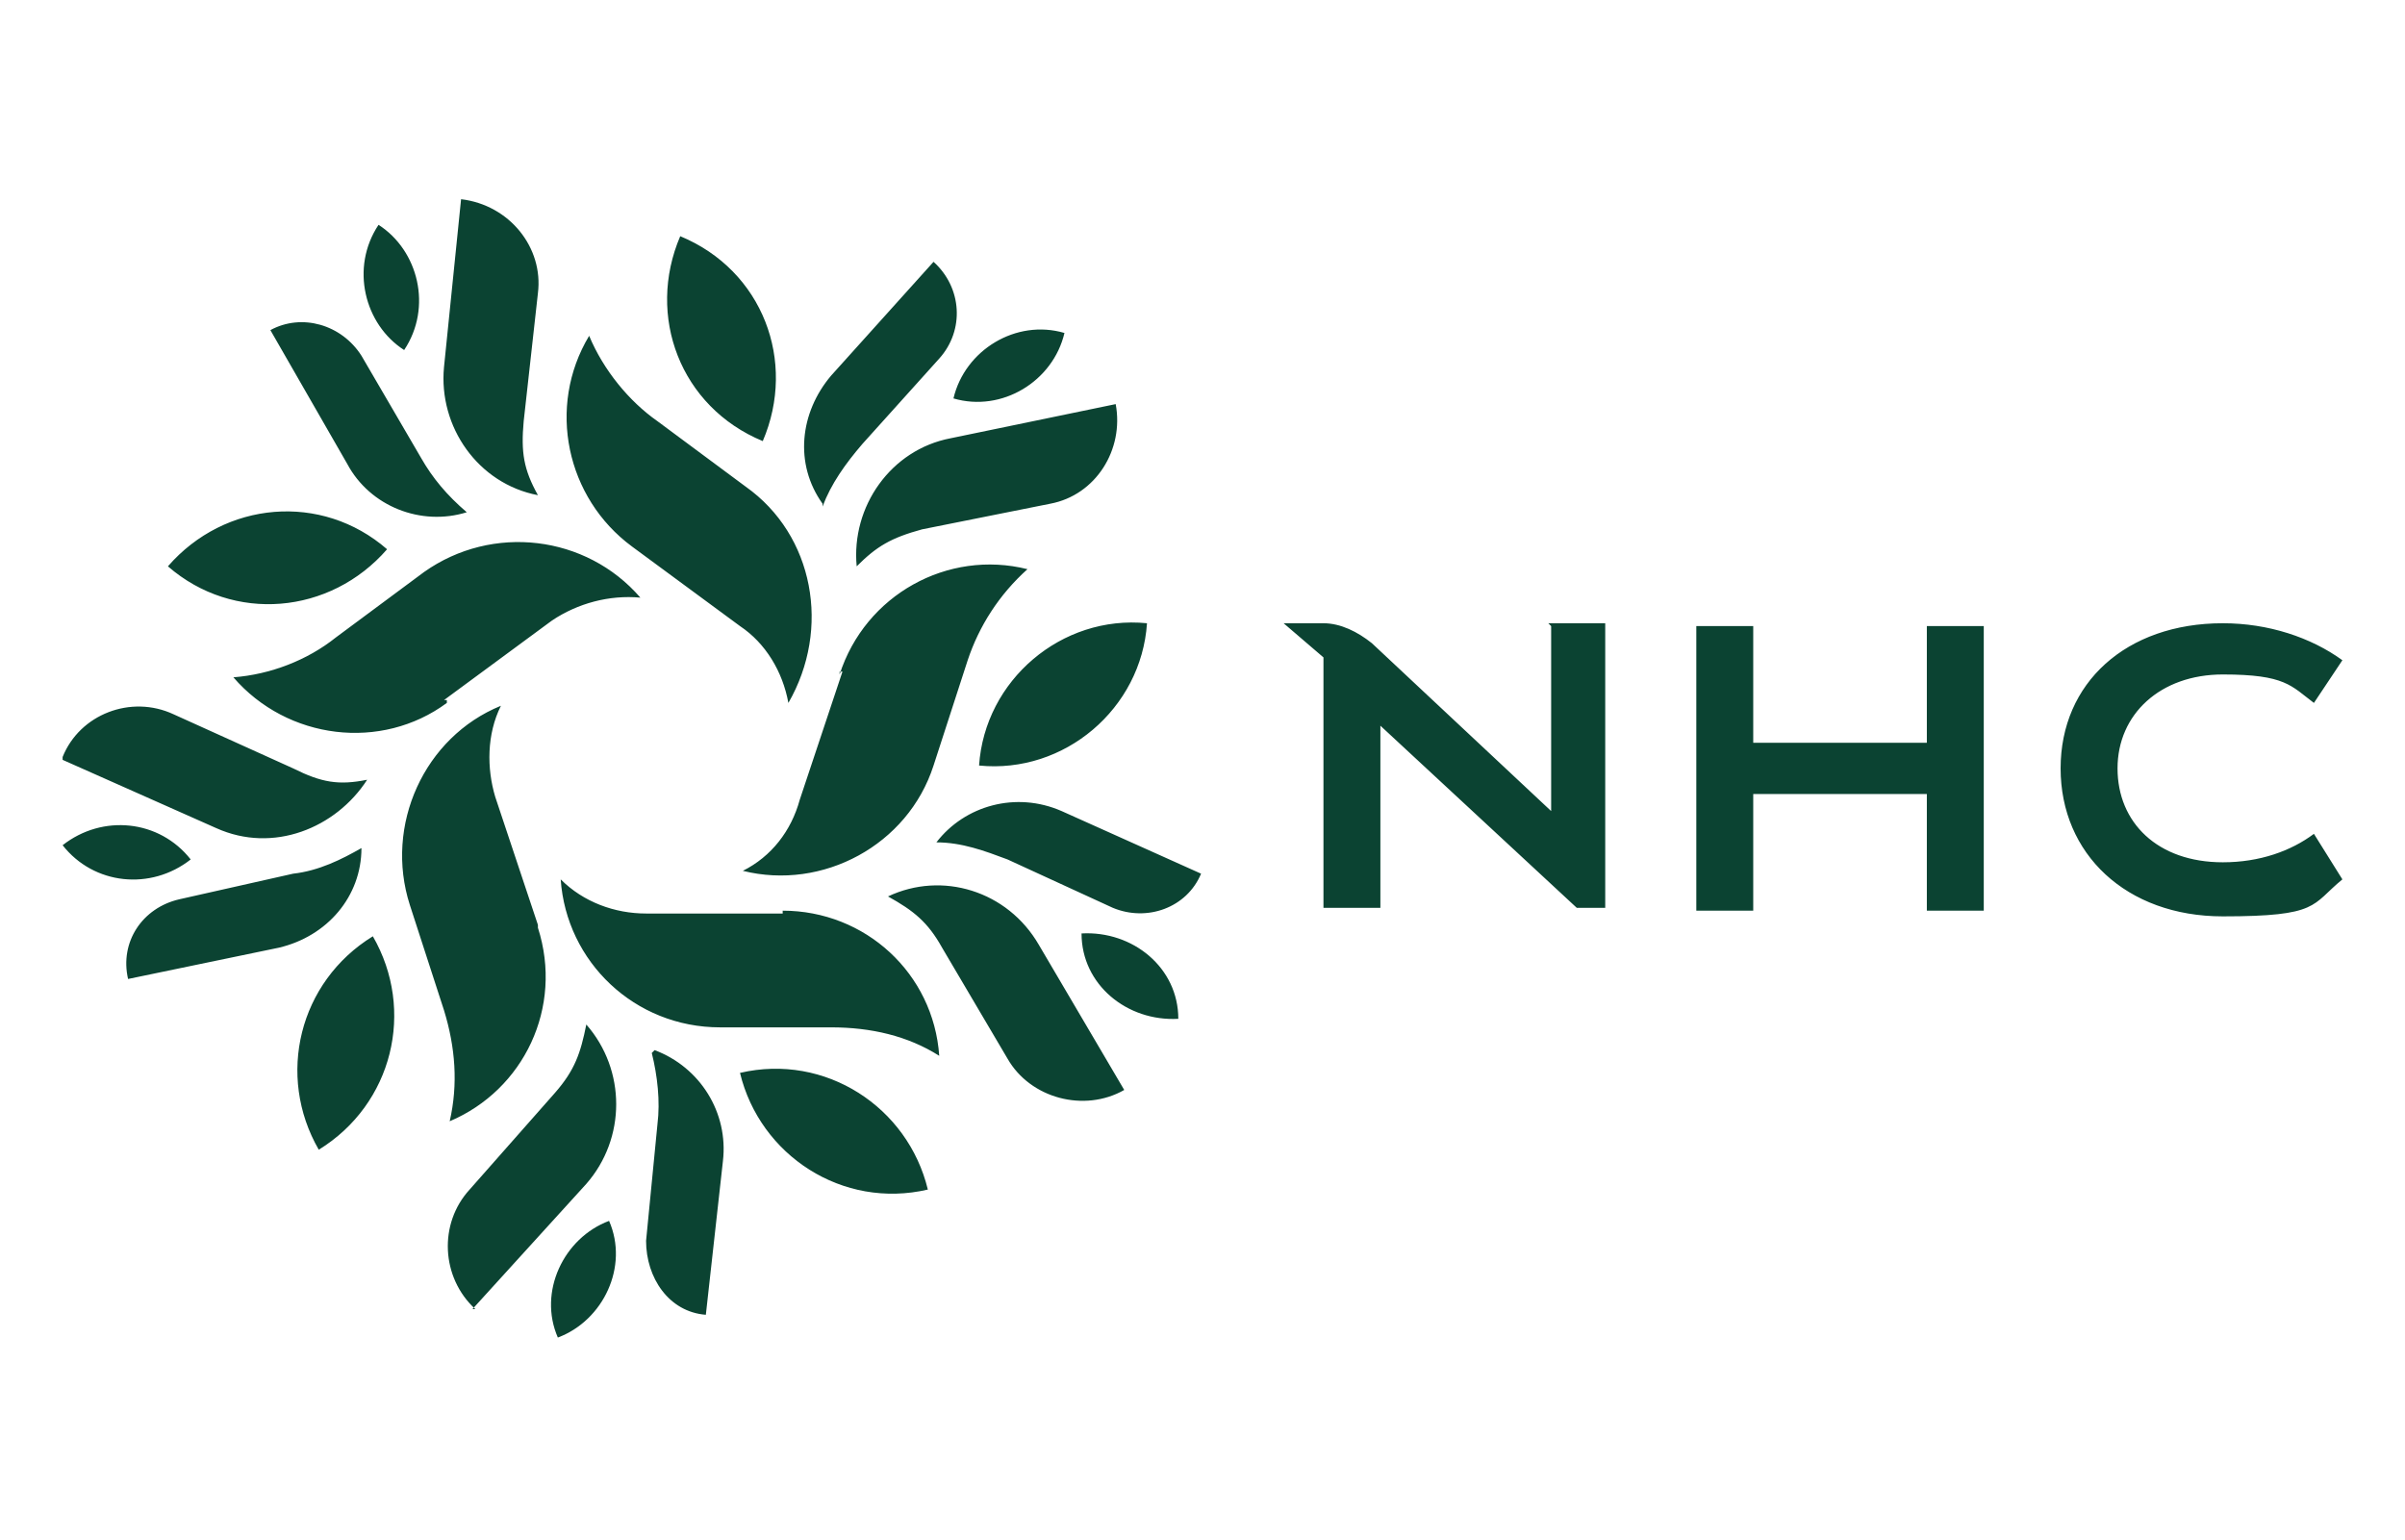 <svg xmlns="http://www.w3.org/2000/svg" id="Layer_1" viewBox="0 0 84.5 54.1"><defs><style>      .st0 {        fill: #0b4332;      }    </style></defs><path class="st0" d="M61.6,27.9v4.1h-2v-10h2v4.1h6.1v-4.1h2v10h-2v-4.1h-6.1ZM54.5,22v6.5l-6.3-5.9c-.5-.4-1.1-.7-1.7-.7h-1.4l1.4,1.2v8.8h2v-6.4l6.9,6.4h1v-10h-2,0ZM81.3,29.3c-.8.6-1.9,1-3.2,1-2.3,0-3.7-1.4-3.7-3.3s1.5-3.3,3.7-3.3,2.4.4,3.2,1l1-1.5c-1.1-.8-2.6-1.3-4.2-1.3-3.4,0-5.7,2.1-5.7,5.1s2.3,5.2,5.7,5.2,3.1-.4,4.2-1.3l-1-1.6h0ZM29.5,23.7c.9-2.8,3.8-4.4,6.6-3.7-1,.9-1.7,2-2.1,3.2l-1.2,3.7c-.9,2.8-3.9,4.4-6.7,3.7,1-.5,1.7-1.4,2-2.5l1.5-4.5h-.1,0ZM39.5,38.3l-3-5.1c-1.1-1.9-3.4-2.6-5.3-1.7.9.5,1.4.9,1.9,1.8l2.3,3.9c.8,1.4,2.7,1.9,4.1,1.1h0M38,32.8c0,1.8,1.6,3.1,3.4,3h0c0-1.8-1.6-3.1-3.4-3h0ZM34.4,26.9c3,.3,5.7-2,5.9-5-3-.3-5.7,2-5.9,5h0ZM32.9,29.6c.9,0,1.7.3,2.5.6l3.7,1.7c1.2.5,2.6,0,3.1-1.2h0l-4.9-2.2c-1.6-.7-3.4-.2-4.4,1.1M22.2,19.2c-2.3-1.7-3-4.9-1.5-7.4.5,1.2,1.4,2.3,2.4,3l3.1,2.3c2.4,1.7,3,5,1.5,7.6-.2-1.1-.8-2.1-1.7-2.7l-3.8-2.8h0ZM39.2,14.2l-5.8,1.2c-2.1.4-3.5,2.4-3.3,4.5.7-.7,1.2-1,2.3-1.3l4.5-.9c1.6-.3,2.6-1.9,2.3-3.5h0ZM33.5,14c1.7.5,3.5-.6,3.9-2.3-1.7-.5-3.5.6-3.9,2.3ZM26.8,15.5c1.2-2.8,0-6-2.9-7.2h0c-1.2,2.8,0,6,2.9,7.2h0ZM28.9,17.8c.3-.8.8-1.5,1.4-2.2l2.7-3c.9-1,.8-2.5-.2-3.4l-3.6,4c-1.1,1.3-1.3,3.1-.3,4.5M15.7,24.7c-2.3,1.7-5.6,1.3-7.5-.9,1.3-.1,2.6-.6,3.6-1.4l3.1-2.3c2.4-1.7,5.7-1.3,7.6.9-1.1-.1-2.2.2-3.1.8l-3.8,2.8h.1ZM16.2,7l-.6,5.9c-.2,2.1,1.2,4.1,3.3,4.5-.5-.9-.6-1.5-.5-2.6l.5-4.5c.2-1.6-1-3.1-2.7-3.3M14.2,12.3c1-1.5.5-3.5-.9-4.4h0c-1,1.5-.5,3.5.9,4.4h0ZM13.6,19.3c-2.3-2-5.7-1.7-7.7.6h0c2.3,2,5.7,1.7,7.7-.6h0ZM16.4,18c-.7-.6-1.2-1.2-1.6-1.9l-2.1-3.6c-.7-1.1-2.1-1.5-3.2-.9l2.7,4.7c.8,1.5,2.6,2.2,4.2,1.7M18.9,32.6c.9,2.8-.5,5.7-3.1,6.8.3-1.3.2-2.6-.2-3.9l-1.2-3.7c-.9-2.8.5-5.9,3.2-7-.5,1-.5,2.2-.2,3.2l1.5,4.5h0ZM2.2,26.7l5.4,2.4c2,.9,4.2,0,5.3-1.7-1,.2-1.6.1-2.6-.4l-4.2-1.9c-1.5-.7-3.3,0-3.9,1.5h0ZM6.7,30.2c-1.1-1.4-3.1-1.6-4.5-.5,1.1,1.4,3.1,1.6,4.5.5ZM13.1,32.9c-2.6,1.6-3.4,4.9-1.9,7.5,2.6-1.6,3.4-4.9,1.9-7.5ZM12.7,29.8c-.7.4-1.5.8-2.4.9l-4,.9c-1.3.3-2.1,1.5-1.8,2.8l5.3-1.1c1.7-.4,2.9-1.8,2.9-3.5M27.5,32c2.9,0,5.3,2.2,5.5,5.1-1.1-.7-2.4-1-3.8-1h-3.9c-3,0-5.4-2.3-5.6-5.2.8.8,1.9,1.2,3,1.2h4.8ZM16.6,46l4-4.4c1.4-1.6,1.4-4,0-5.6-.2,1-.4,1.6-1.1,2.4l-3,3.4c-1.1,1.2-1,3.1.2,4.2,0,0-.1,0-.1,0ZM21.4,42.9c-1.6.6-2.5,2.5-1.8,4.1h0c1.6-.6,2.5-2.5,1.8-4.1h0ZM26,37.7c.7,2.9,3.6,4.8,6.6,4.1-.7-2.9-3.6-4.8-6.6-4.1ZM22.9,37c.2.8.3,1.7.2,2.5l-.4,4.1c0,1.3.8,2.5,2.1,2.6l.6-5.4c.2-1.7-.8-3.3-2.4-3.9"></path></svg>